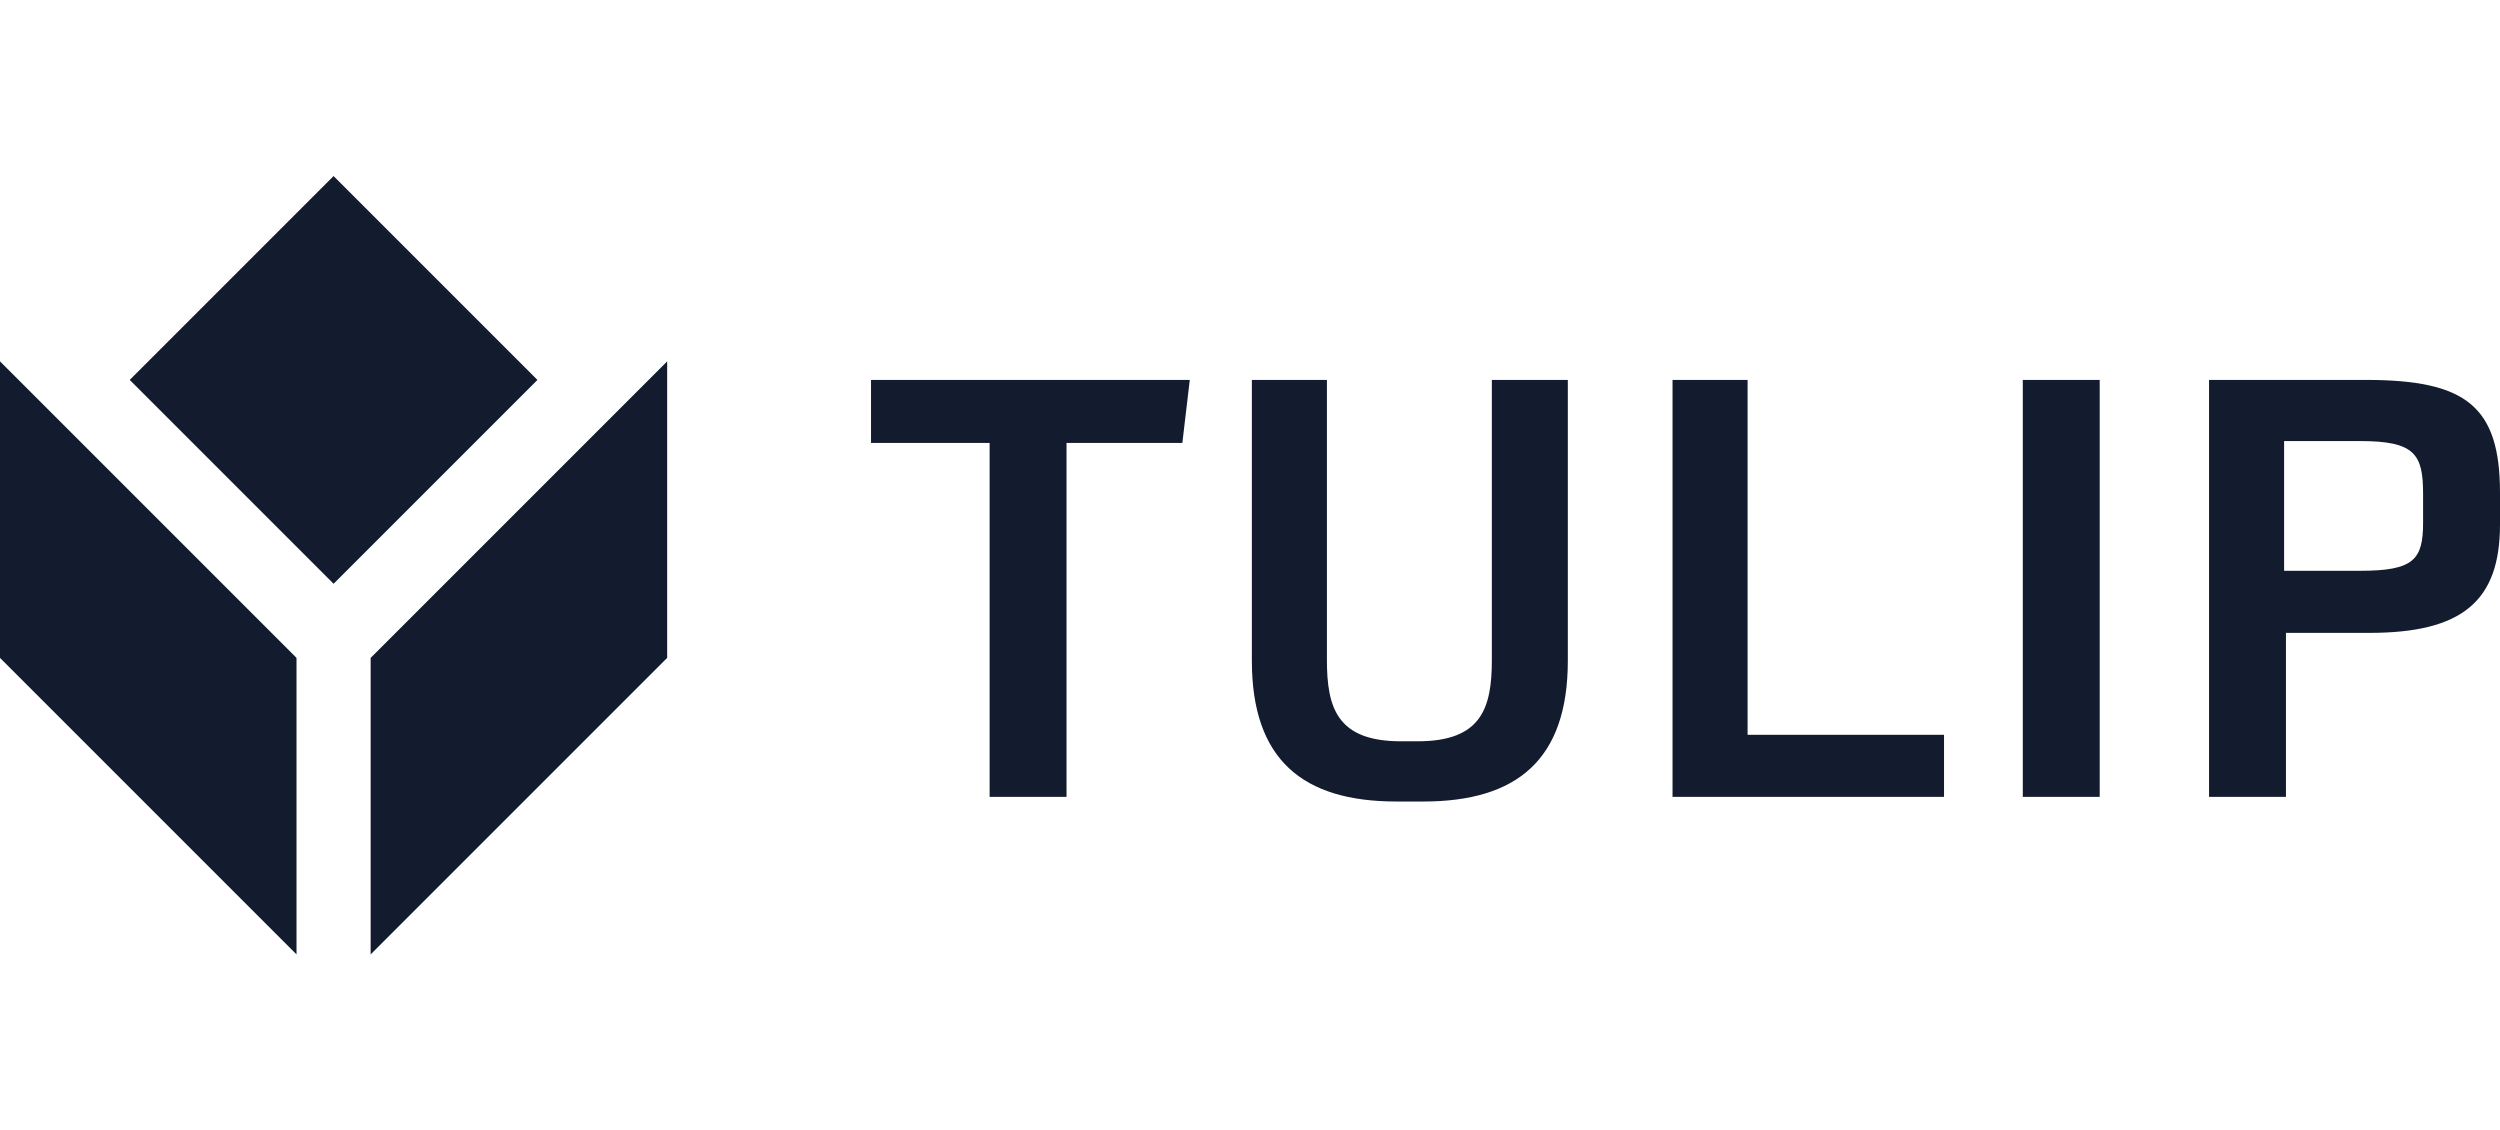 <?xml version="1.0" encoding="utf-8"?>
<!-- Generator: Adobe Illustrator 28.0.0, SVG Export Plug-In . SVG Version: 6.00 Build 0)  -->
<svg version="1.1" id="Layer_1" xmlns="http://www.w3.org/2000/svg" xmlns:xlink="http://www.w3.org/1999/xlink" x="0px" y="0px"
	 viewBox="0 0 269.8 122" style="enable-background:new 0 0 269.8 122;" xml:space="preserve">
<style type="text/css">
	.st0{fill:none;}
	.st1{fill:#121C2E;}
</style>
<rect y="19" class="st0" width="269.8" height="84"/>
<g id="Group_53" transform="translate(0 5)">
	<path id="Path_2" class="st1" d="M261.5,51.4c0,4-1,5.2-6.8,5.2h-8.2v-14h8.2c5.9,0,6.8,1.4,6.8,5.7V51.4z M246.7,81V63.3h9
		c10,0,14.1-3.4,14.1-11.7v-3.4c0-9.4-3.7-12.2-14.5-12.2h-16.9v45H246.7z M226.6,36h-8.3v45h8.3V36z M209.8,81v-6.7h-21.2V36h-8.1
		v45H209.8z M153.6,81.5c10.1,0,15.6-4.5,15.6-15.2V36h-8.2v30.2c0,5.2-1.1,8.8-8,8.8h-1.8c-6.9,0-8-3.6-8-8.8V36h-8.1v30.3
		c0,10.7,5.5,15.2,15.6,15.2H153.6z M115.1,81V42.8h12.5l0.8-6.8H94v6.8h12.8V81H115.1z"/>
	<path id="Path_3" class="st1" d="M58,36L36,58L14,36l22-22L58,36z"/>
	<path id="Path_4" class="st1" d="M72,34v32l-32,32V66L72,34z"/>
	<path id="Path_5" class="st1" d="M32,66v32L0,66V34L32,66z"/>
</g>
</svg>

